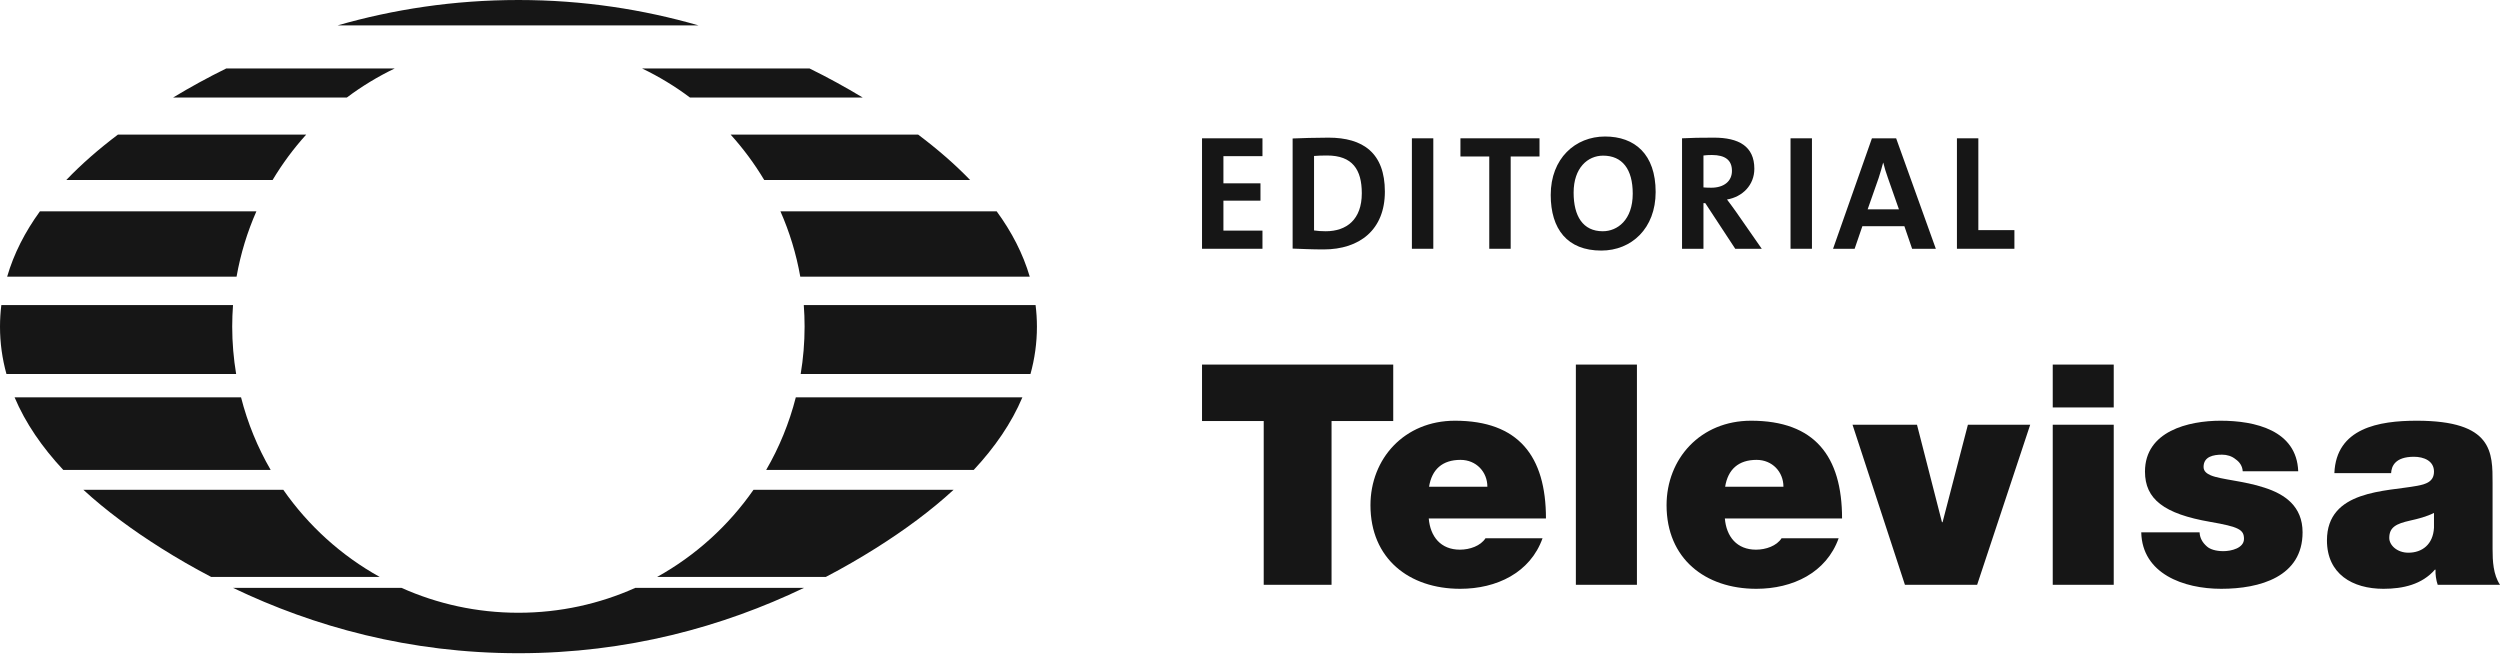 <svg width="136" height="36" viewBox="0 0 136 36" fill="none" xmlns="http://www.w3.org/2000/svg">
<path d="M9.419 5.304C10.338 4.749 11.301 4.219 12.309 3.724H21.474C20.552 4.166 19.68 4.696 18.87 5.304H9.419Z" fill="#161616"/>
<path d="M3.607 9.791C4.433 8.927 5.378 8.105 6.415 7.322H16.657C15.971 8.081 15.358 8.908 14.83 9.791H3.607Z" fill="#161616"/>
<path d="M0.389 15.05C0.753 13.796 1.363 12.613 2.173 11.495H13.948C13.454 12.617 13.087 13.808 12.869 15.05H0.389Z" fill="#161616"/>
<path d="M0.351 20.346C0.122 19.517 0 18.659 0 17.767C0 17.37 0.026 16.979 0.073 16.594H12.676C12.648 16.981 12.632 17.372 12.632 17.767C12.632 18.645 12.707 19.507 12.846 20.346H0.351Z" fill="#161616"/>
<path d="M3.443 25.565C2.295 24.335 1.388 23.021 0.793 21.615H13.113C13.469 23.017 14.017 24.344 14.725 25.565H3.443Z" fill="#161616"/>
<path d="M11.487 31.385C10.54 30.89 9.633 30.367 8.769 29.822C7.2 28.834 5.767 27.777 4.535 26.645H15.412C16.771 28.598 18.565 30.225 20.655 31.385H11.487Z" fill="#161616"/>
<path d="M43.738 31.98C39.338 34.089 34.132 35.535 28.205 35.535C22.278 35.535 17.075 34.088 12.676 31.98H21.842C23.784 32.85 25.936 33.334 28.201 33.334C30.467 33.334 32.619 32.85 34.561 31.98H43.738Z" fill="#161616"/>
<path d="M51.876 26.645C50.644 27.778 49.211 28.835 47.641 29.824C46.777 30.367 45.871 30.891 44.925 31.385H35.748C37.837 30.225 39.632 28.598 40.99 26.645H51.876Z" fill="#161616"/>
<path d="M55.618 21.615C55.024 23.021 54.117 24.335 52.97 25.565H41.68C42.388 24.344 42.935 23.017 43.292 21.615H55.618Z" fill="#161616"/>
<path d="M56.335 16.594C56.383 16.979 56.409 17.369 56.409 17.767C56.409 18.659 56.287 19.517 56.058 20.346H43.557C43.697 19.507 43.77 18.645 43.77 17.767C43.77 17.372 43.755 16.981 43.726 16.594H56.335Z" fill="#161616"/>
<path d="M54.218 11.495C55.035 12.612 55.65 13.796 56.018 15.05H43.535C43.316 13.808 42.95 12.617 42.455 11.495H54.218Z" fill="#161616"/>
<path d="M49.946 7.322C50.989 8.105 51.939 8.927 52.773 9.791H41.573C41.045 8.908 40.433 8.081 39.746 7.322H49.946Z" fill="#161616"/>
<path d="M44.038 3.724C45.045 4.219 46.009 4.75 46.929 5.304H37.532C36.722 4.696 35.85 4.166 34.928 3.724H44.038Z" fill="#161616"/>
<path d="M38.002 1.382H18.363C21.375 0.517 24.661 0 28.205 0C31.735 0 35.006 0.518 38.002 1.382Z" fill="#161616"/>
<path d="M68.746 22.904H65.39V19.833H75.792V22.904H72.436V31.813H68.746V22.904Z" fill="#161616"/>
<path d="M77.741 26.477C77.891 25.537 78.464 25.017 79.452 25.017C80.308 25.017 80.913 25.672 80.913 26.477H77.741ZM84.1 28.204C84.1 24.815 82.607 22.887 79.15 22.887C76.398 22.887 74.553 24.95 74.553 27.485C74.553 30.386 76.65 32.031 79.436 32.031C81.416 32.031 83.245 31.158 83.915 29.28H80.812C80.544 29.698 79.956 29.902 79.419 29.902C78.379 29.902 77.808 29.196 77.724 28.204L84.1 28.204Z" fill="#161616"/>
<path d="M85.727 19.833H89.049V31.813H85.727V19.833Z" fill="#161616"/>
<path d="M93.848 26.477C93.999 25.537 94.57 25.017 95.559 25.017C96.415 25.017 97.019 25.672 97.019 26.477H93.848ZM100.208 28.204C100.208 24.815 98.715 22.887 95.258 22.887C92.506 22.887 90.661 24.95 90.661 27.485C90.661 30.386 92.759 32.031 95.543 32.031C97.524 32.031 99.351 31.158 100.023 29.28H96.918C96.651 29.698 96.064 29.902 95.526 29.902C94.487 29.902 93.915 29.196 93.832 28.204L100.208 28.204Z" fill="#161616"/>
<path d="M107.556 31.813H103.628L100.777 23.105H104.284L105.643 28.407H105.676L107.054 23.105H110.443L107.556 31.813Z" fill="#161616"/>
<path d="M111.669 23.105H114.987V31.813H111.669V23.105ZM114.987 22.165H111.669V19.833H114.987V22.165Z" fill="#161616"/>
<path d="M122.004 25.638C121.988 25.353 121.836 25.134 121.618 24.984C121.417 24.815 121.147 24.734 120.883 24.734C120.413 24.734 119.874 24.833 119.874 25.402C119.874 25.655 120.076 25.773 120.262 25.857C120.817 26.093 122.073 26.159 123.181 26.527C124.286 26.88 125.26 27.535 125.26 28.96C125.26 31.376 122.945 32.031 120.833 32.031C118.783 32.031 116.535 31.209 116.484 28.96H119.657C119.673 29.264 119.808 29.513 120.06 29.731C120.228 29.883 120.548 29.983 120.95 29.983C121.383 29.983 122.073 29.817 122.073 29.314C122.073 28.81 121.786 28.659 120.245 28.391C117.712 27.954 116.687 27.149 116.687 25.655C116.687 23.456 119.052 22.887 120.801 22.887C122.677 22.887 124.94 23.407 125.023 25.638L122.004 25.638Z" fill="#161616"/>
<path d="M132.409 28.709C132.359 29.614 131.77 30.067 131.014 30.067C130.409 30.067 129.976 29.665 129.976 29.264C129.976 28.677 130.359 28.49 131.097 28.323C131.552 28.222 132.007 28.105 132.409 27.903L132.409 28.709ZM135.596 26.294C135.596 24.616 135.631 22.887 131.469 22.887C129.405 22.887 127.089 23.288 126.99 25.739H130.077C130.094 25.369 130.292 24.848 131.317 24.848C131.855 24.848 132.409 25.068 132.409 25.655C132.409 26.211 131.955 26.342 131.502 26.427C129.809 26.746 126.586 26.645 126.586 29.396C126.586 31.226 127.976 32.031 129.658 32.031C130.728 32.031 131.754 31.797 132.459 30.989H132.493C132.476 31.226 132.527 31.578 132.611 31.813H136.001C135.631 31.259 135.596 30.522 135.596 29.866L135.596 26.294Z" fill="#161616"/>
<path d="M68.678 13.533V12.545H66.554V10.916H68.57V9.973H66.554V8.495H68.678V7.524H65.39V13.533L68.678 13.533Z" fill="#161616"/>
<path d="M75.337 10.426C75.337 8.316 74.145 7.488 72.272 7.488C71.529 7.488 70.794 7.515 70.319 7.533V13.524C70.83 13.542 71.377 13.569 72.004 13.569C73.975 13.569 75.337 12.491 75.337 10.426ZM74.082 10.515C74.082 11.939 73.258 12.58 72.12 12.58C71.887 12.58 71.645 12.563 71.484 12.536V8.485C71.672 8.468 71.923 8.459 72.192 8.459C73.572 8.459 74.082 9.224 74.082 10.515Z" fill="#161616"/>
<path d="M77.972 13.533V7.524H76.807V13.533H77.972Z" fill="#161616"/>
<path d="M83.749 8.513V7.524H79.448V8.513H81.016V13.533H82.181V8.513H83.749Z" fill="#161616"/>
<path d="M90.067 10.444C90.067 8.387 88.929 7.426 87.316 7.426C85.694 7.426 84.359 8.619 84.359 10.604C84.359 12.464 85.264 13.631 87.11 13.631C88.75 13.631 90.067 12.429 90.067 10.444ZM88.821 10.533C88.821 11.975 87.979 12.58 87.191 12.58C86.106 12.58 85.605 11.752 85.605 10.479C85.605 9.126 86.375 8.467 87.209 8.467C88.248 8.467 88.821 9.197 88.821 10.533Z" fill="#161616"/>
<path d="M95.839 13.533L94.433 11.512C94.289 11.298 94.11 11.076 93.949 10.853C94.791 10.711 95.436 10.07 95.436 9.18C95.436 7.951 94.576 7.488 93.241 7.488C92.542 7.488 91.978 7.497 91.503 7.524V13.533H92.668V11.049H92.766L94.397 13.533L95.839 13.533ZM94.218 9.295C94.218 9.856 93.788 10.212 93.089 10.212C92.91 10.212 92.748 10.204 92.668 10.195V8.459C92.784 8.441 92.954 8.432 93.125 8.432C93.859 8.432 94.218 8.717 94.218 9.295Z" fill="#161616"/>
<path d="M98.57 13.533V7.524H97.405V13.533H98.57Z" fill="#161616"/>
<path d="M105.309 13.533L103.15 7.524H101.833L99.718 13.533H100.892L101.313 12.305H103.598L104.019 13.533H105.309ZM103.302 11.388H101.6L102.2 9.679C102.299 9.385 102.37 9.109 102.442 8.851H102.451C102.514 9.109 102.594 9.385 102.702 9.679L103.302 11.388Z" fill="#161616"/>
<path d="M109.584 13.533V12.519H107.622V7.524H106.457V13.533L109.584 13.533Z" fill="#161616"/>
</svg>

